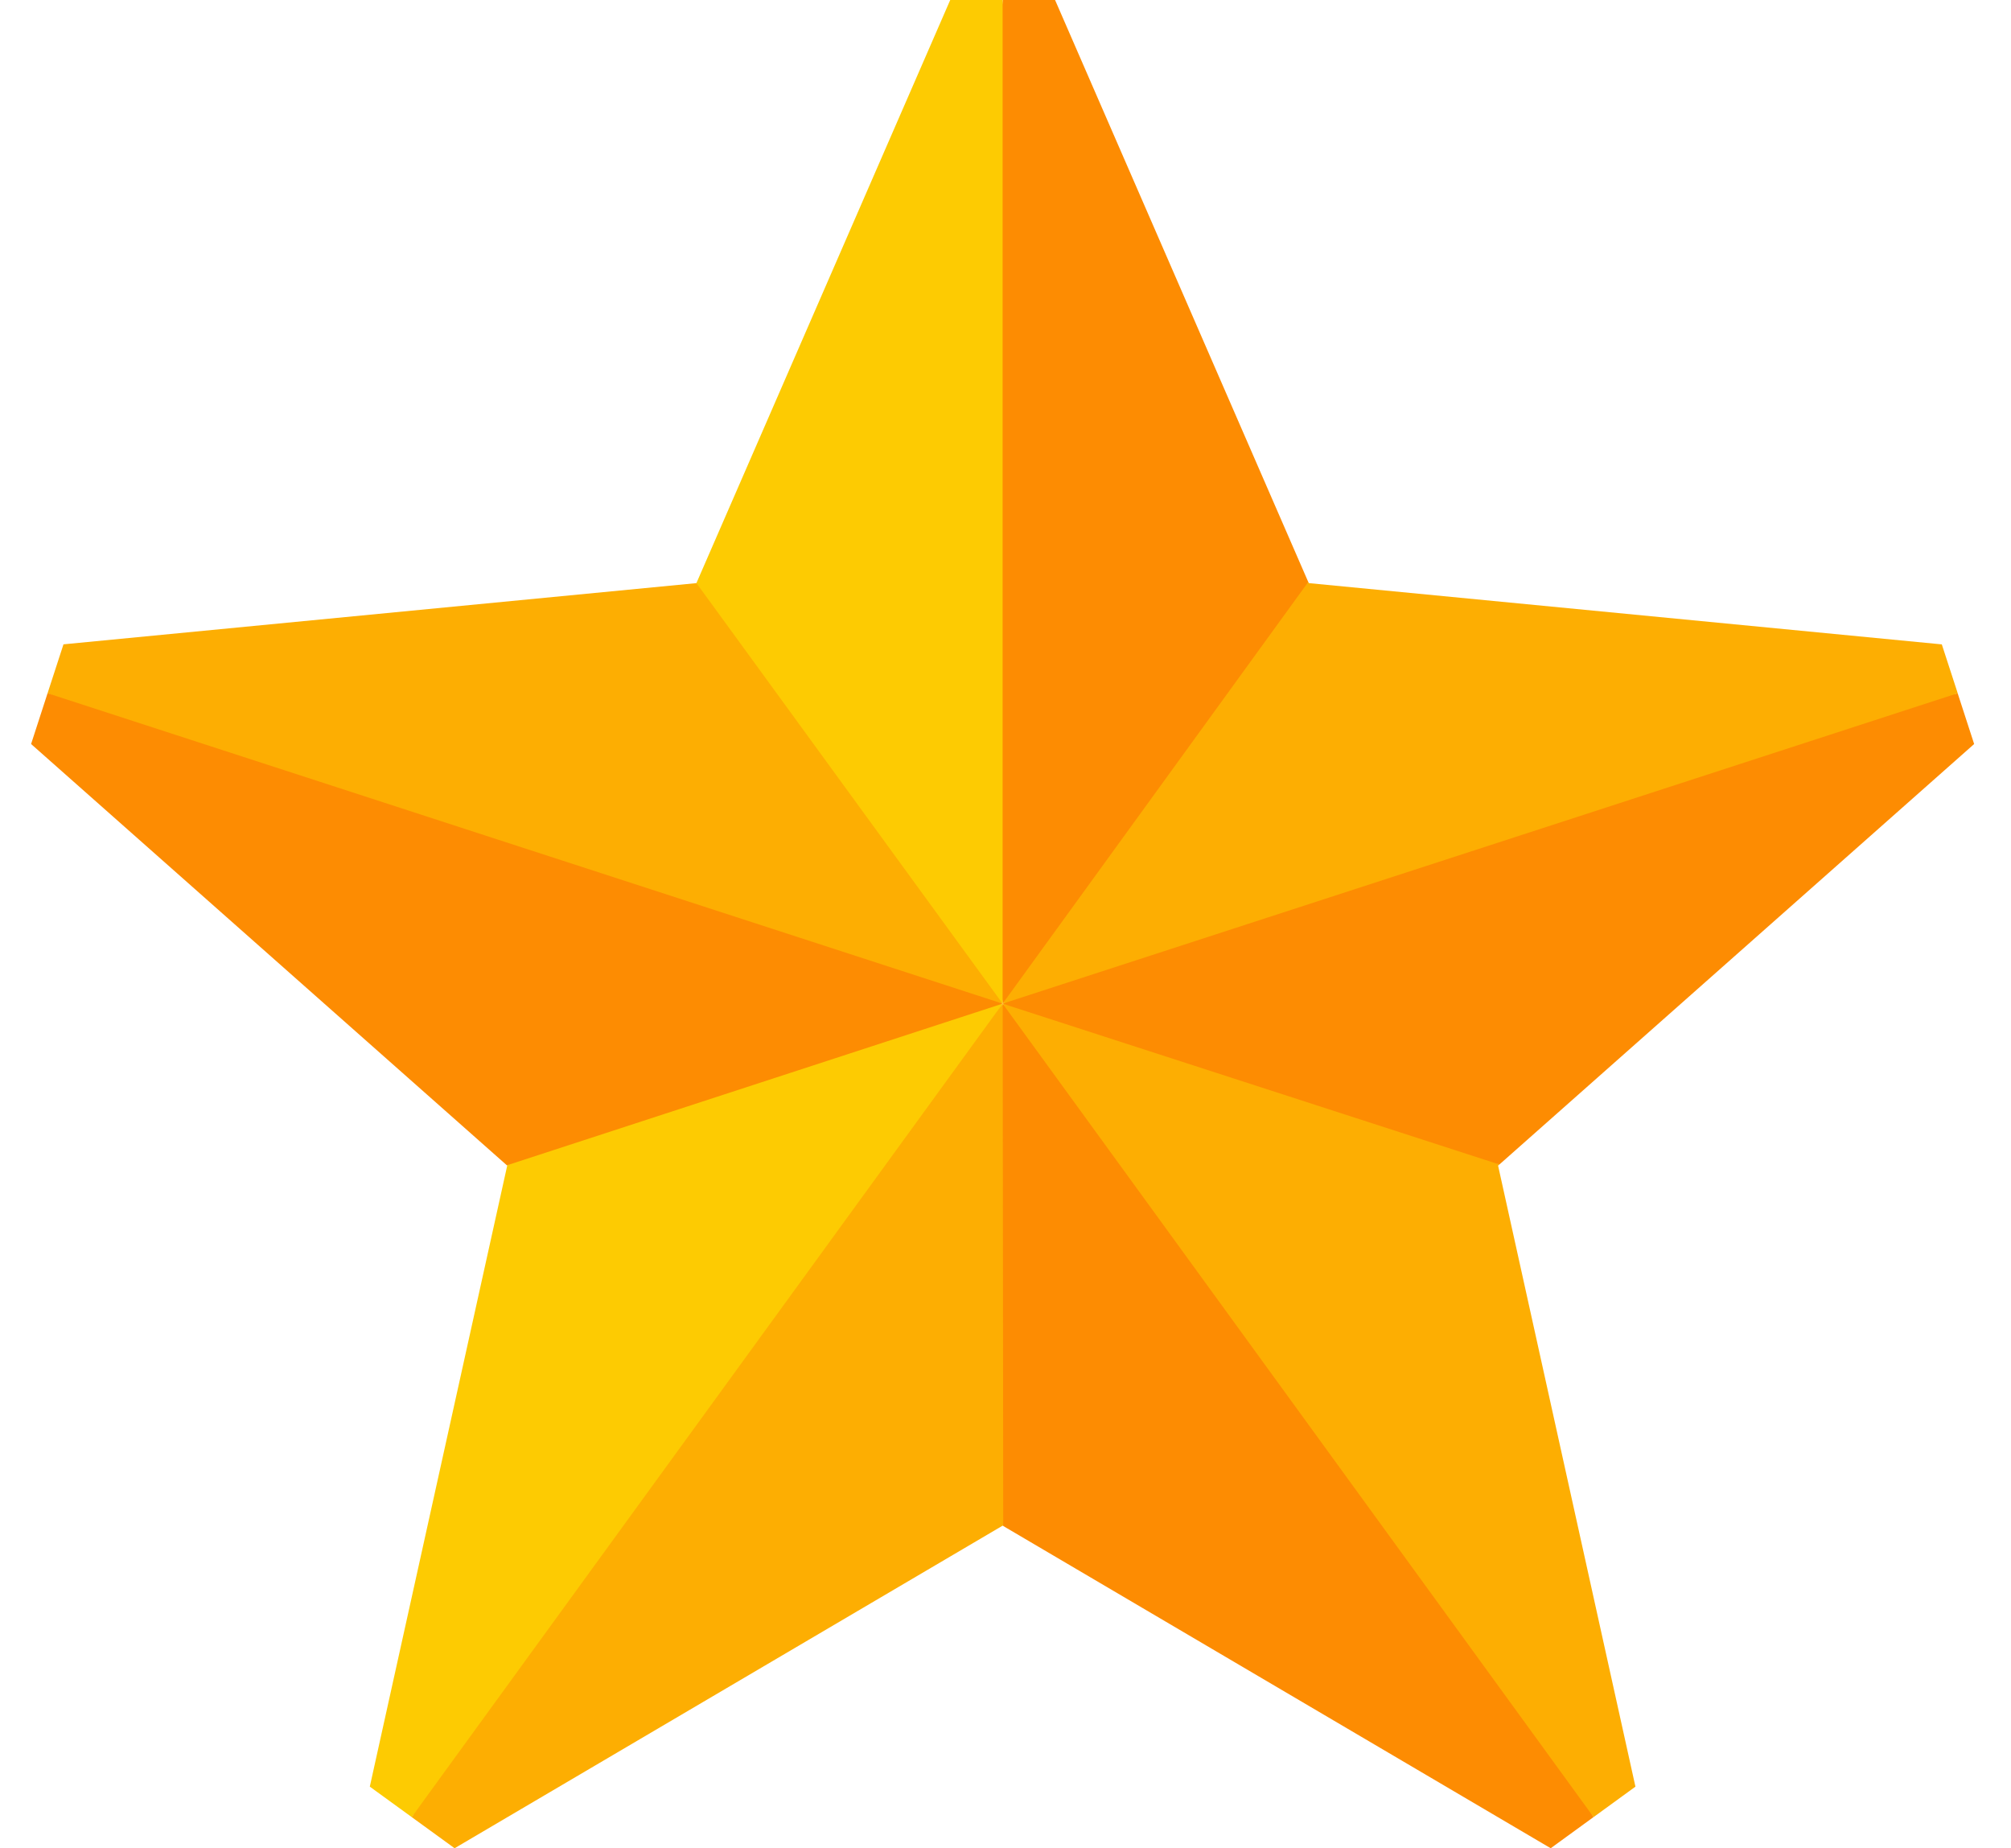<svg xmlns="http://www.w3.org/2000/svg" width="37" height="34" fill="none" xmlns:v="https://vecta.io/nano"><path fill="#fd8c02" d="M18.458 28.072 28.531 34l.788-.573-4.89-8.95-5.982-6.014-.747 5.266.758 4.343Z"/><path fill="#fdae02" d="m29.32 33.427.77-.56-2.527-11.424.024-.022-4.42-2.178-4.72-.78L29.32 33.427Z"/><path fill="#fd8c02" d="M24.07 10.705 19.412 0h-.964L17.7 8.822l.747 9.641 4.487-4.454 1.137-3.304Z"/><g fill="#fdcb02"><path d="M18.447 0h-.964l-4.67 10.727 1.148 3.282 4.486 4.454V0Z"/><path d="m9.326 21.438.006.005-2.528 11.424.771.56 6.386-7.455 4.486-7.51-5.234.78-3.887 2.196Z"/></g><path fill="#fdae02" d="m7.575 33.427.789.573 10.083-5.934.011.006-.01-9.61L7.574 33.428Z"/><path fill="#fd8c02" d="m36.02 12.754-10.096 2.003-7.477 3.706 9.14 2.959 8.735-7.735-.303-.933Z"/><path fill="#fdae02" d="m36.02 12.754-.293-.9-11.646-1.127-.01-.022-5.624 7.758 17.572-5.71Zm-23.206-2.027L1.168 11.853l-.293.9L10.222 17l8.225 1.463-5.633-7.736Z"/><path fill="#fd8c02" d="m.875 12.753-.303.934 8.754 7.75 9.121-2.974-17.572-5.71Z"/></svg>